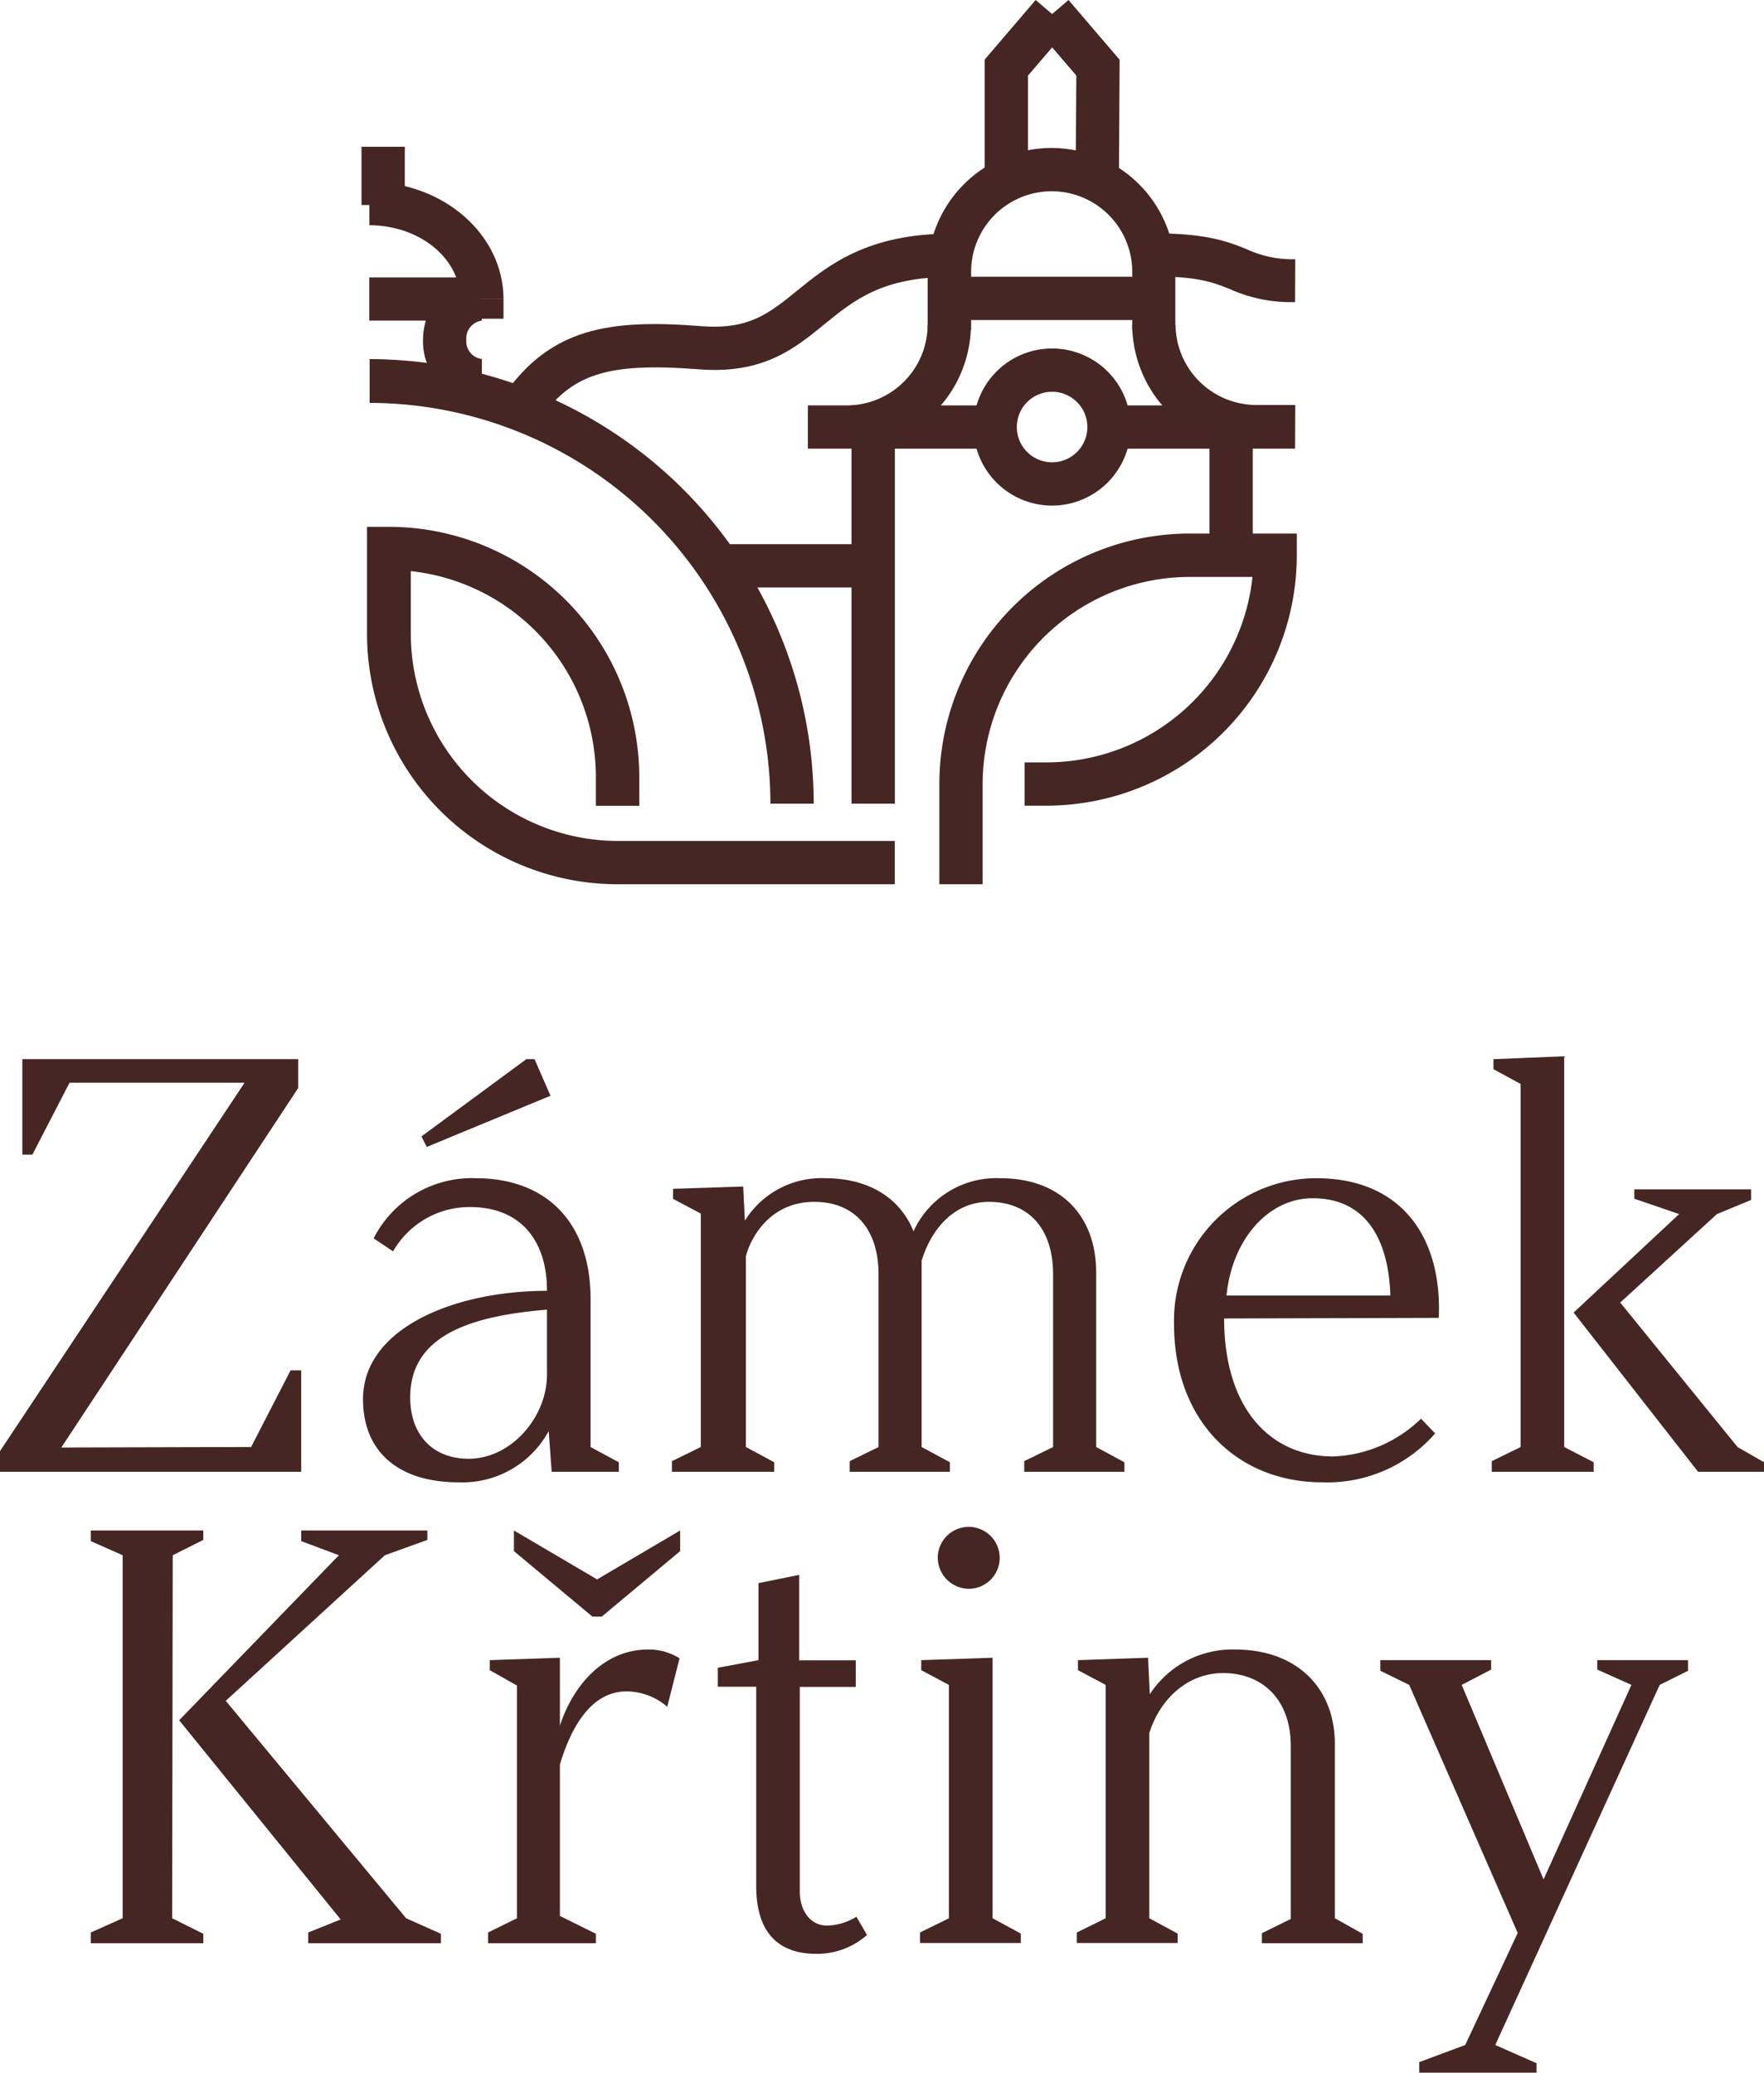 <svg xmlns="http://www.w3.org/2000/svg" width="176.05" height="206.86" viewBox="0 0 176.05 206.86">
  <g>
    <g>
      <path d="M0,144.83l24.41-36.77H6.94l-3.71,7.18h-1v-9.53H29.76v2.88L6.12,144.47l18.94-.05L29,136.77h1.06v10.12H0Z" style="fill: #462622"/>
      <path d="M36.23,139.65c0-7.12,9.18-10.82,18.36-10.82,0-5.3-2.89-8.36-7.65-8.36a8.79,8.79,0,0,0-7.71,4.42l-1.94-1.3a11,11,0,0,1,10.18-6c7.12,0,11.47,4.47,11.47,12.06v14.77l2.82,1.52v.95h-6.7l-.3-4.06a9.8,9.8,0,0,1-9,5.11C39.7,147.94,36.23,144.83,36.23,139.65Zm18.36-2.47v-6.47c-7.94.65-13.65,2.71-13.65,8.76,0,3.77,2.29,6.12,5.82,6.12C51,145.59,54.59,141.47,54.59,137.18ZM42.06,113.42l10.47-7.71h.82l1.59,3.65-12.35,5.11Z" style="fill: #462622"/>
      <path d="M67.06,145.83l2.88-1.41v-23.3l-2.77-1.47v-1l7-.23.17,3.41a9,9,0,0,1,8-4.24c4.47,0,7.53,2.06,8.83,5.3a9.08,9.08,0,0,1,8.64-5.3c6.18,0,9.59,3.88,9.59,9.41v17.42l2.82,1.52v.95h-10v-1.06l2.88-1.41V127.18c0-4.47-2.35-7.23-6.41-7.23-3.36,0-5.71,2.58-6.71,5.88v18.59l2.82,1.52v.95h-10v-1.06l2.88-1.41V127.18c0-4.47-2.36-7.23-6.41-7.23-5,0-6.65,4.52-6.83,5.47v19l2.83,1.52v.95H67.06Z" style="fill: #462622"/>
      <path d="M117.17,132.12a14.2,14.2,0,0,1,14.18-14.53c8.71,0,12.59,6.12,12.24,13.94l-21.42.06c0,8.83,4.47,13.77,10.89,13.77a13.25,13.25,0,0,0,8.76-3.77l1.41,1.47a14.28,14.28,0,0,1-11.29,4.88C123.7,147.94,117.17,142.06,117.17,132.12Zm21.59-2.82c-.17-5.47-2.35-9.71-7.76-9.71-4.47,0-8.06,4.18-8.59,9.71Z" style="fill: #462622"/>
      <path d="M148.88,145.83l2.88-1.41V108.18l-2.71-1.47v-1l7.06-.29v39l2.94,1.52v.95H148.88ZM157.05,131l10.53-9.83-4.47-1.53v-.94h11.65v1.06l-3.41,1.41L161.7,130l11.71,14.42,2.64,1.52v.95h-6.58Z" style="fill: #462622"/>
      <path d="M9.06,192.87l3.18-1.42V155.22l-3.18-1.41v-1.06H20.29v.94l-3.05,1.53-.06,36.23L20.29,193v.94H9.06Zm21.7,0,3.24-1.3L17.88,171.69l15.94-16.47-3.76-1.41v-1.06H42.65v.94l-4.24,1.53L22.53,169.75l18,21.7L44,193v.94H30.76Z" style="fill: #462622"/>
      <path d="M48.71,192.87l2.88-1.42V168.22l-2.71-1.53v-1l7-.24v6.77c1.35-4.12,4.47-7.59,8.77-7.59a5.69,5.69,0,0,1,3.17.88l-1.23,4.83a6.27,6.27,0,0,0-4.06-1.53c-3.82,0-5.71,4.17-6.65,7.29v15.12L59.47,193v.94H48.71Zm2.58-38.06v-2.06l8.3,4.88,8.29-4.88v2.06l-7.82,6.53h-.94Z" style="fill: #462622"/>
      <path d="M75.47,188.22V168.34H71.64v-1.89l4.06-.76V158l4.06-.82v8.53h5.65v2.65H79.82v20.41c0,1.94,1.06,3.41,2.71,3.41a5.81,5.81,0,0,0,2.94-.88l1.06,1.82A7.52,7.52,0,0,1,81.47,195C77.35,195,75.47,192.51,75.47,188.22Z" style="fill: #462622"/>
      <path d="M91.82,192.87l2.88-1.42V168.16l-2.76-1.47v-1l7.12-.24v26l2.82,1.53v.94H91.82Zm1.77-37.42a3.09,3.09,0,1,1,3.11,3.12A3.13,3.13,0,0,1,93.59,155.45Z" style="fill: #462622"/>
      <path d="M107.47,192.87l2.88-1.42V168.16l-2.77-1.47v-1l7-.24.17,3.65a9.82,9.82,0,0,1,8.53-4.47c6.18,0,9.94,3.88,9.94,9.41v17.41L136,193v.94H125.94v-1l2.88-1.42V174.22c0-4.47-2.71-7.24-6.76-7.24-3.53,0-6.3,2.59-7.36,6v18.47l2.83,1.53v.94H107.47Z" style="fill: #462622"/>
      <path d="M141.64,205.81l4.59-1.71,5.24-11.18-10.83-24.76-2.88-1.41v-1.06h11.06v.94l-2.94,1.53,8.17,19.41,8.77-19.41-3.41-1.53v-.94h9.06v1.06l-2.83,1.41L149.23,204.1l4.12,1.82v.94H141.64Z" style="fill: #462622"/>
    </g>
    <g>
      <polygon points="89.31 80.21 84.98 80.21 84.98 40.46 99.33 40.46 99.33 44.78 89.31 44.78 89.31 80.21" style="fill: #462622"/>
      <polygon points="125.03 55.42 120.71 55.42 120.71 44.78 110.69 44.78 110.69 40.46 125.03 40.46 125.03 55.42" style="fill: #462622"/>
      <path d="M105,50.46a7.84,7.84,0,1,1,7.84-7.84A7.85,7.85,0,0,1,105,50.46Zm0-11.36a3.52,3.52,0,1,0,3.52,3.52A3.52,3.52,0,0,0,105,39.1Z" style="fill: #462622"/>
      <path d="M81.21,80.21H76.89a40.09,40.09,0,0,0-40-40V35.84A44.42,44.42,0,0,1,81.21,80.21Z" style="fill: #462622"/>
      <path d="M89.3,88.25H61.63a25,25,0,0,1-25-25V52.58H38.8a25,25,0,0,1,25,25v2.84H59.47V77.57A20.69,20.69,0,0,0,41,57v6.24A20.69,20.69,0,0,0,61.63,83.93H89.3Z" style="fill: #462622"/>
      <path d="M98.07,88.25H93.75v-10a25,25,0,0,1,25-25h10.67v2.16a25,25,0,0,1-25,25h-2.16V76.09h2.16A20.7,20.7,0,0,0,125,57.58h-6.24A20.69,20.69,0,0,0,98.07,78.25Z" style="fill: #462622"/>
      <path d="M53.77,42l-3.56-2.44c4.68-6.83,10.59-7.75,19.87-7,4.69.34,6.69-1.29,9.47-3.55,3.12-2.53,7-5.69,15.33-5.69h0v4.32c-6.8,0-9.62,2.29-12.6,4.72s-6.11,5-12.52,4.5C60.59,36.15,57,37.31,53.77,42Z" style="fill: #462622"/>
      <g>
        <path d="M84.48,44.78H80.63V40.46h3.85a8.08,8.08,0,0,0,8.1-8H96.9A12.41,12.41,0,0,1,84.48,44.78Z" style="fill: #462622"/>
        <path d="M117.3,32.94H113V27.13a8,8,0,0,0-16.08,0v5.81H92.58V27.13a12.36,12.36,0,0,1,24.72,0Z" style="fill: #462622"/>
        <path d="M129.25,44.78H125.4A12.41,12.41,0,0,1,113,32.42h4.32a8.08,8.08,0,0,0,8.1,8h3.85Z" style="fill: #462622"/>
        <polygon points="102.59 17.77 98.27 17.77 98.27 5.95 103.36 0 106.65 2.81 102.59 7.55 102.59 17.77" style="fill: #462622"/>
        <polygon points="111.67 17.78 107.35 17.75 107.42 7.54 103.36 2.81 106.64 0 111.74 5.96 111.67 17.78" style="fill: #462622"/>
        <rect x="94.74" y="27.62" width="20.4" height="4.32" style="fill: #462622"/>
      </g>
      <rect x="71.75" y="54.31" width="15.4" height="4.32" style="fill: #462622"/>
      <path d="M129.25,30.15a14.87,14.87,0,0,1-6.47-1.28c-1.57-.63-3.18-1.31-7.63-1.26l0-4.32c5.28,0,7.39.82,9.27,1.58a10.77,10.77,0,0,0,4.85,1Z" style="fill: #462622"/>
    </g>
    <path d="M50.25,29.85H45.93c0-4.06-4.07-7.37-9.07-7.37V18.16C44.25,18.16,50.25,23.41,50.25,29.85Z" style="fill: #462622"/>
    <rect x="36.08" y="14.65" width="4.32" height="5.81" style="fill: #462622"/>
    <path d="M48.09,40.16a6.06,6.06,0,0,1-5.87-6.23A6.75,6.75,0,0,1,42.5,32H36.85V27.69H48.09V32a1.79,1.79,0,0,0-1.55,1.92,1.77,1.77,0,0,0,1.55,1.91Z" style="fill: #462622"/>
    <rect x="45.93" y="29.85" width="4.32" height="1.96" style="fill: #462622"/>
  </g>
</svg>
